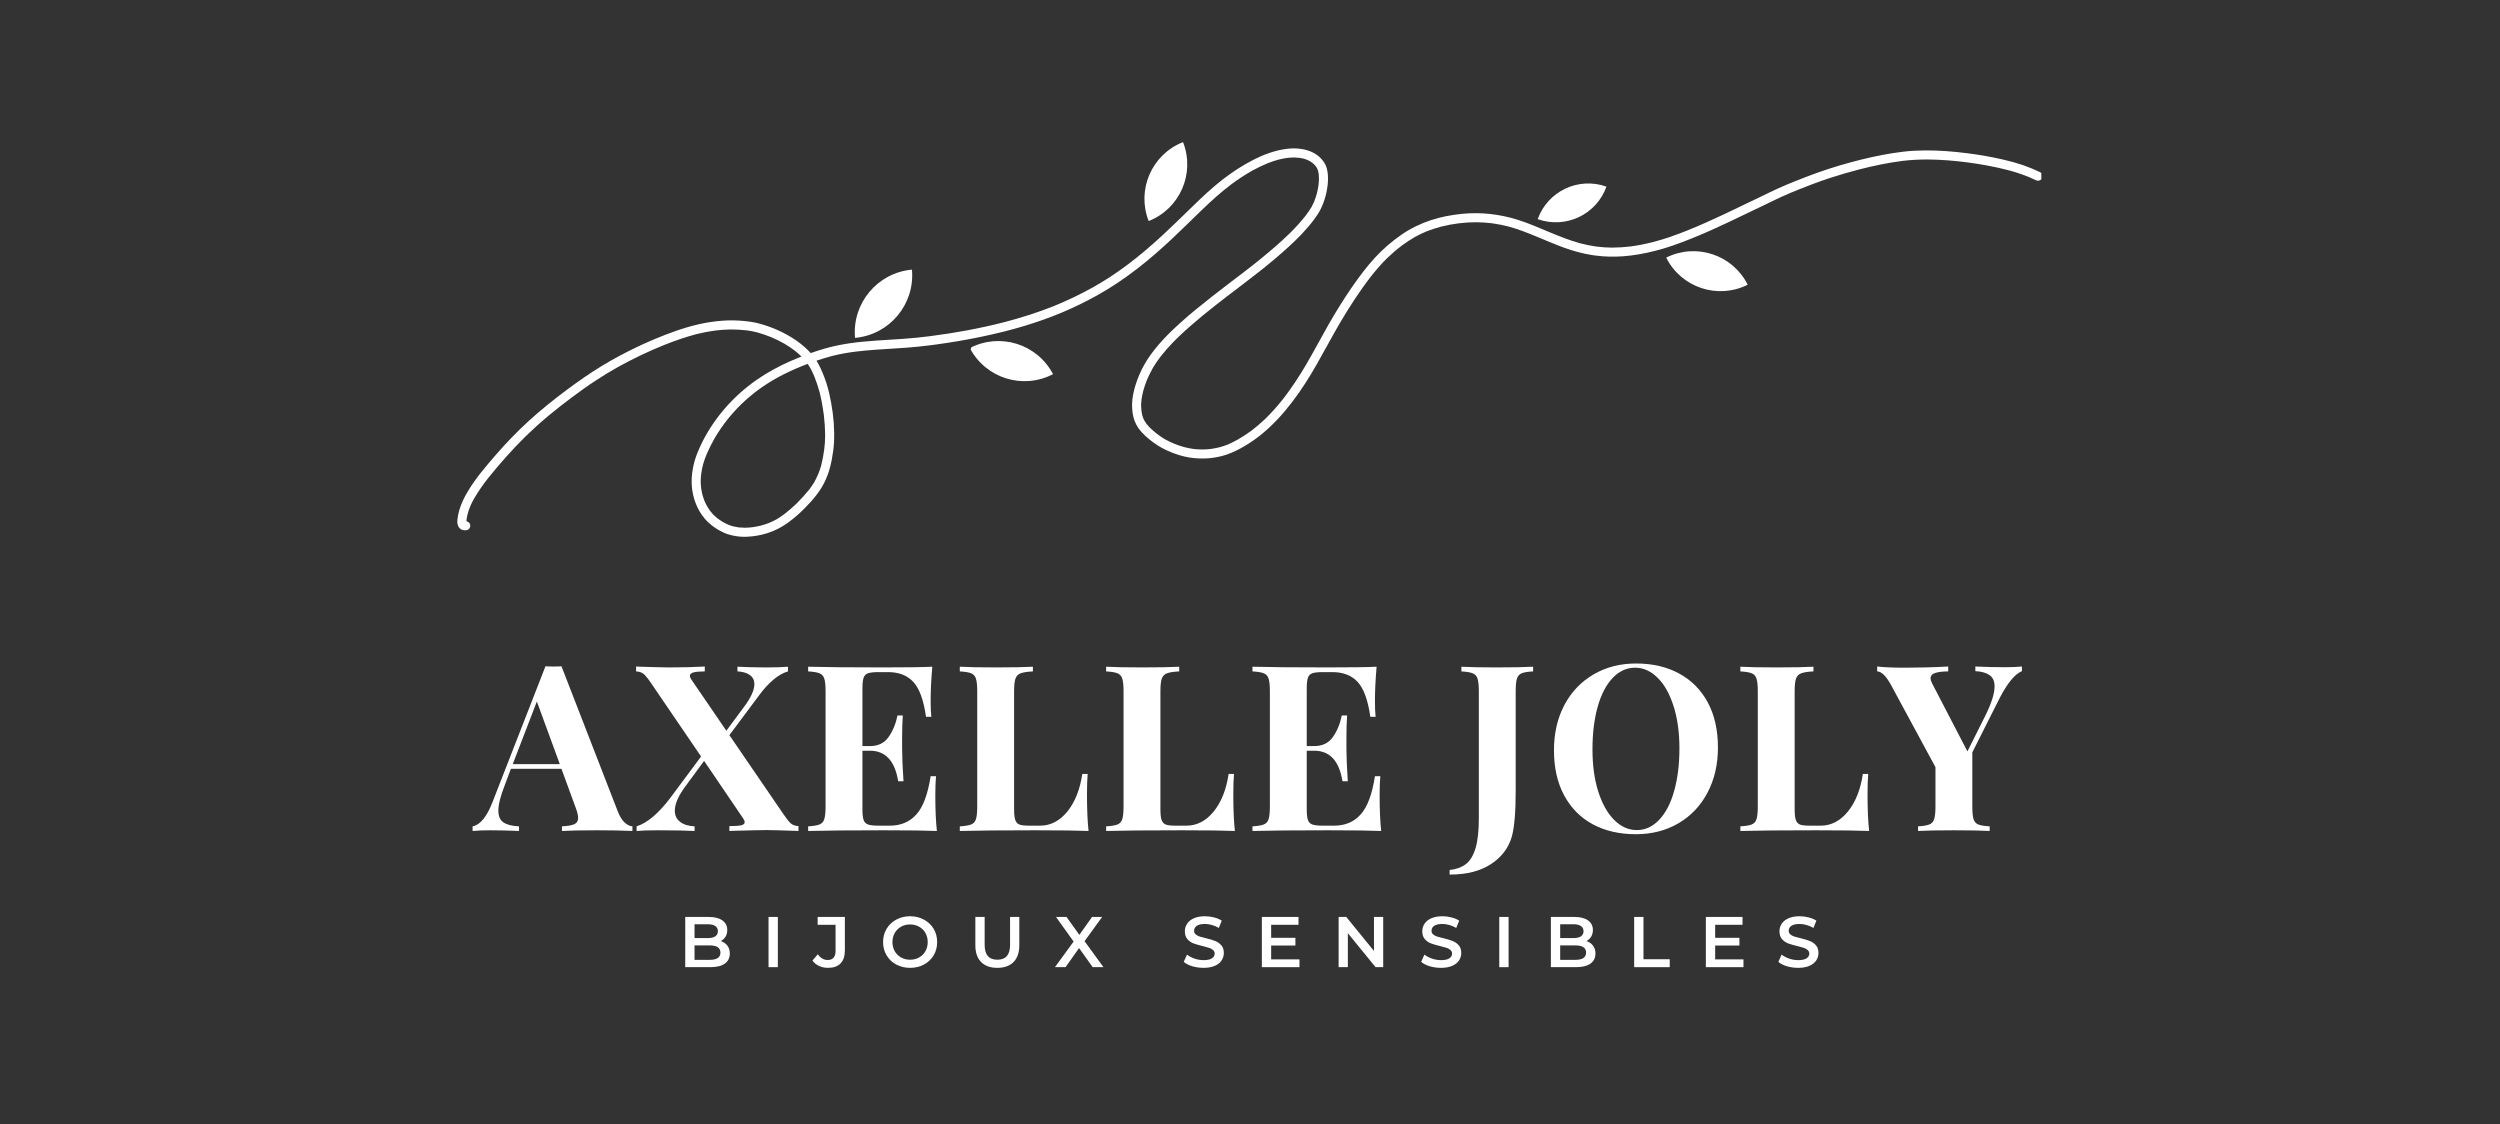 <svg version="1.0" preserveAspectRatio="xMidYMid meet" height="340" viewBox="0 0 567 255" zoomAndPan="magnify" width="756" xmlns:xlink="http://www.w3.org/1999/xlink" xmlns="http://www.w3.org/2000/svg"><rect x="0" y="0" width="567" height="255" fill="#333333" stroke="none"/><defs><g></g><clipPath id="cc1e22721b"><path clip-rule="nonzero" d="M 103.723 33.656 L 462.973 33.656 L 462.973 121.75 L 103.723 121.75 Z M 103.723 33.656"></path></clipPath><clipPath id="a952550595"><path clip-rule="nonzero" d="M 193 61 L 207 61 L 207 77 L 193 77 Z M 193 61"></path></clipPath><clipPath id="e96752f950"><path clip-rule="nonzero" d="M 202.555 57.586 L 211.195 64.793 L 198.227 80.344 L 189.586 73.137 Z M 202.555 57.586"></path></clipPath><clipPath id="7753454d7c"><path clip-rule="nonzero" d="M 202.555 57.586 L 211.195 64.793 L 198.227 80.344 L 189.586 73.137 Z M 202.555 57.586"></path></clipPath><clipPath id="0a8ee0c6b0"><path clip-rule="nonzero" d="M 219 77 L 239 77 L 239 87 L 219 87 Z M 219 77"></path></clipPath><clipPath id="dba9e9147d"><path clip-rule="nonzero" d="M 240.465 79.648 L 237.094 90.383 L 218.492 84.543 L 221.859 73.809 Z M 240.465 79.648"></path></clipPath><clipPath id="c15c49e314"><path clip-rule="nonzero" d="M 240.465 79.648 L 237.094 90.383 L 218.492 84.543 L 221.859 73.809 Z M 240.465 79.648"></path></clipPath><clipPath id="a4c25d85dd"><path clip-rule="nonzero" d="M 259 32 L 270 32 L 270 51 L 259 51 Z M 259 32"></path></clipPath><clipPath id="b0bf96fa1c"><path clip-rule="nonzero" d="M 263.367 30.078 L 272.996 34.27 L 265.215 52.148 L 255.586 47.961 Z M 263.367 30.078"></path></clipPath><clipPath id="edebb620cc"><path clip-rule="nonzero" d="M 263.367 30.078 L 272.996 34.27 L 265.215 52.148 L 255.586 47.961 Z M 263.367 30.078"></path></clipPath><clipPath id="93508de6ac"><path clip-rule="nonzero" d="M 348 41 L 365 41 L 365 51 L 348 51 Z M 348 41"></path></clipPath><clipPath id="a1708be57e"><path clip-rule="nonzero" d="M 362.309 38.02 L 366.477 46.836 L 350.879 54.207 L 346.715 45.391 Z M 362.309 38.02"></path></clipPath><clipPath id="a54f258913"><path clip-rule="nonzero" d="M 362.309 38.02 L 366.477 46.836 L 350.879 54.207 L 346.715 45.391 Z M 362.309 38.02"></path></clipPath><clipPath id="60e207e48f"><path clip-rule="nonzero" d="M 377 56 L 397 56 L 397 67 L 377 67 Z M 377 56"></path></clipPath><clipPath id="349bd66124"><path clip-rule="nonzero" d="M 398.074 59.469 L 394.762 69.434 L 376.258 63.281 L 379.57 53.316 Z M 398.074 59.469"></path></clipPath><clipPath id="0f82105c76"><path clip-rule="nonzero" d="M 398.074 59.469 L 394.762 69.434 L 376.258 63.281 L 379.57 53.316 Z M 398.074 59.469"></path></clipPath></defs><g fill-opacity="1" fill="#ffffff"><g transform="translate(107.98, 188.464)"><g><path d="M 32.141 -4.422 C 32.598 -3.266 33.125 -2.422 33.719 -1.891 C 34.312 -1.367 34.891 -1.086 35.453 -1.047 L 35.453 0 C 33.348 -0.102 30.688 -0.156 27.469 -0.156 C 23.883 -0.156 21.219 -0.102 19.469 0 L 19.469 -1.047 C 20.801 -1.117 21.742 -1.285 22.297 -1.547 C 22.859 -1.816 23.141 -2.285 23.141 -2.953 C 23.141 -3.578 22.93 -4.414 22.516 -5.469 L 19.359 -14.094 L 7.891 -14.094 L 6.531 -10.469 C 5.539 -7.945 5.047 -6 5.047 -4.625 C 5.047 -3.332 5.441 -2.43 6.234 -1.922 C 7.023 -1.41 8.191 -1.117 9.734 -1.047 L 9.734 0 C 7.348 -0.102 5.172 -0.156 3.203 -0.156 C 1.598 -0.156 0.266 -0.102 -0.797 0 L -0.797 -1.047 C 0.922 -1.367 2.43 -3.211 3.734 -6.578 L 15.734 -37.359 C 16.117 -37.316 16.734 -37.297 17.578 -37.297 C 18.41 -37.297 19.004 -37.316 19.359 -37.359 Z M 18.984 -15.156 L 13.781 -29.359 L 8.312 -15.156 Z M 18.984 -15.156"></path></g></g></g><g fill-opacity="1" fill="#ffffff"><g transform="translate(144.112, 188.464)"><g><path d="M 33.625 -3.734 C 34.32 -2.711 34.879 -2.023 35.297 -1.672 C 35.723 -1.328 36.285 -1.141 36.984 -1.109 L 36.984 0 C 33.336 -0.133 30.938 -0.203 29.781 -0.203 C 28.656 -0.203 26.195 -0.148 22.406 -0.047 C 22.125 -0.016 21.758 0 21.312 0 L 21.312 -1.109 C 22.57 -1.109 23.461 -1.164 23.984 -1.281 C 24.516 -1.406 24.781 -1.645 24.781 -2 C 24.781 -2.25 24.656 -2.547 24.406 -2.891 L 15.578 -15.891 L 11.359 -10.156 C 9.742 -7.977 8.938 -6.133 8.938 -4.625 C 8.938 -3.539 9.332 -2.691 10.125 -2.078 C 10.914 -1.461 12.016 -1.117 13.422 -1.047 L 13.422 0 C 11.422 -0.102 8.648 -0.156 5.109 -0.156 C 3.004 -0.156 1.391 -0.102 0.266 0 L 0.266 -1.047 C 2.68 -1.816 5.223 -3.957 7.891 -7.469 L 14.891 -16.891 L 3.531 -33.562 C 2.82 -34.613 2.254 -35.305 1.828 -35.641 C 1.41 -35.973 0.852 -36.156 0.156 -36.188 L 0.156 -37.297 C 0.582 -37.297 0.93 -37.281 1.203 -37.25 C 4.578 -37.145 6.738 -37.094 7.688 -37.094 C 10.738 -37.094 13.422 -37.16 15.734 -37.297 L 15.734 -36.188 C 14.535 -36.188 13.672 -36.109 13.141 -35.953 C 12.617 -35.797 12.359 -35.547 12.359 -35.203 C 12.359 -34.922 12.5 -34.586 12.781 -34.203 L 20.625 -22.734 L 24.516 -27.984 C 26.16 -30.16 26.984 -31.93 26.984 -33.297 C 26.984 -34.172 26.648 -34.852 25.984 -35.344 C 25.316 -35.844 24.367 -36.125 23.141 -36.188 L 23.141 -37.25 C 25.141 -37.145 27.352 -37.094 29.781 -37.094 C 31.883 -37.094 33.492 -37.145 34.609 -37.25 L 34.609 -36.188 C 33.492 -35.875 32.363 -35.227 31.219 -34.25 C 30.082 -33.27 29.004 -32.078 27.984 -30.672 L 21.312 -21.734 Z M 33.625 -3.734"></path></g></g></g><g fill-opacity="1" fill="#ffffff"><g transform="translate(181.506, 188.464)"><g><path d="M 30.625 -8 C 30.625 -4.77 30.742 -2.102 30.984 0 C 28.598 -0.102 24.582 -0.156 18.938 -0.156 C 11.289 -0.156 5.57 -0.102 1.781 0 L 1.781 -1.047 C 2.945 -1.117 3.801 -1.258 4.344 -1.469 C 4.883 -1.676 5.25 -2.078 5.438 -2.672 C 5.633 -3.273 5.734 -4.242 5.734 -5.578 L 5.734 -31.672 C 5.734 -33.004 5.633 -33.969 5.438 -34.562 C 5.25 -35.156 4.883 -35.555 4.344 -35.766 C 3.801 -35.984 2.945 -36.125 1.781 -36.188 L 1.781 -37.25 C 5.57 -37.145 11.289 -37.094 18.938 -37.094 C 24.094 -37.094 27.758 -37.145 29.938 -37.25 C 29.688 -34.332 29.562 -31.738 29.562 -29.469 C 29.562 -27.914 29.613 -26.723 29.719 -25.891 L 28.516 -25.891 C 27.984 -29.641 27.035 -32.266 25.672 -33.766 C 24.305 -35.273 22.379 -36.031 19.891 -36.031 L 17.734 -36.031 C 16.641 -36.031 15.848 -35.941 15.359 -35.766 C 14.867 -35.598 14.535 -35.258 14.359 -34.75 C 14.18 -34.238 14.094 -33.422 14.094 -32.297 L 14.094 -19.25 L 15.781 -19.25 C 17.645 -19.25 19.055 -19.93 20.016 -21.297 C 20.984 -22.672 21.66 -24.305 22.047 -26.203 L 23.25 -26.203 C 23.145 -24.723 23.094 -23.07 23.094 -21.25 L 23.094 -18.734 C 23.094 -16.941 23.195 -14.453 23.406 -11.266 L 22.203 -11.266 C 21.461 -15.891 19.32 -18.203 15.781 -18.203 L 14.094 -18.203 L 14.094 -4.938 C 14.094 -3.82 14.18 -3.008 14.359 -2.5 C 14.535 -1.988 14.867 -1.645 15.359 -1.469 C 15.848 -1.289 16.641 -1.203 17.734 -1.203 L 20.312 -1.203 C 22.801 -1.203 24.805 -2.051 26.328 -3.75 C 27.859 -5.457 28.938 -8.348 29.562 -12.422 L 30.781 -12.422 C 30.676 -11.266 30.625 -9.789 30.625 -8 Z M 30.625 -8"></path></g></g></g><g fill-opacity="1" fill="#ffffff"><g transform="translate(215.902, 188.464)"><g><path d="M 18.359 -36.188 C 17.098 -36.125 16.176 -35.984 15.594 -35.766 C 15.02 -35.555 14.625 -35.156 14.406 -34.562 C 14.195 -33.969 14.094 -33.004 14.094 -31.672 L 14.094 -4.938 C 14.094 -3.82 14.18 -3.008 14.359 -2.5 C 14.535 -1.988 14.844 -1.645 15.281 -1.469 C 15.719 -1.289 16.426 -1.203 17.406 -1.203 L 19.984 -1.203 C 22.367 -1.203 24.43 -2.27 26.172 -4.406 C 27.91 -6.551 29.039 -9.395 29.562 -12.938 L 30.781 -12.938 C 30.676 -11.75 30.625 -10.207 30.625 -8.312 C 30.625 -4.945 30.742 -2.176 30.984 0 C 28.598 -0.102 24.582 -0.156 18.938 -0.156 C 11.289 -0.156 5.57 -0.102 1.781 0 L 1.781 -1.047 C 2.945 -1.117 3.801 -1.258 4.344 -1.469 C 4.883 -1.676 5.25 -2.078 5.438 -2.672 C 5.633 -3.273 5.734 -4.242 5.734 -5.578 L 5.734 -31.672 C 5.734 -33.004 5.633 -33.969 5.438 -34.562 C 5.25 -35.156 4.883 -35.555 4.344 -35.766 C 3.801 -35.984 2.945 -36.125 1.781 -36.188 L 1.781 -37.25 C 3.57 -37.145 6.344 -37.094 10.094 -37.094 C 13.676 -37.094 16.43 -37.145 18.359 -37.25 Z M 18.359 -36.188"></path></g></g></g><g fill-opacity="1" fill="#ffffff"><g transform="translate(249.089, 188.464)"><g><path d="M 18.359 -36.188 C 17.098 -36.125 16.176 -35.984 15.594 -35.766 C 15.02 -35.555 14.625 -35.156 14.406 -34.562 C 14.195 -33.969 14.094 -33.004 14.094 -31.672 L 14.094 -4.938 C 14.094 -3.82 14.18 -3.008 14.359 -2.5 C 14.535 -1.988 14.844 -1.645 15.281 -1.469 C 15.719 -1.289 16.426 -1.203 17.406 -1.203 L 19.984 -1.203 C 22.367 -1.203 24.43 -2.27 26.172 -4.406 C 27.91 -6.551 29.039 -9.395 29.562 -12.938 L 30.781 -12.938 C 30.676 -11.75 30.625 -10.207 30.625 -8.312 C 30.625 -4.945 30.742 -2.176 30.984 0 C 28.598 -0.102 24.582 -0.156 18.938 -0.156 C 11.289 -0.156 5.57 -0.102 1.781 0 L 1.781 -1.047 C 2.945 -1.117 3.801 -1.258 4.344 -1.469 C 4.883 -1.676 5.25 -2.078 5.438 -2.672 C 5.633 -3.273 5.734 -4.242 5.734 -5.578 L 5.734 -31.672 C 5.734 -33.004 5.633 -33.969 5.438 -34.562 C 5.25 -35.156 4.883 -35.555 4.344 -35.766 C 3.801 -35.984 2.945 -36.125 1.781 -36.188 L 1.781 -37.25 C 3.57 -37.145 6.344 -37.094 10.094 -37.094 C 13.676 -37.094 16.43 -37.145 18.359 -37.25 Z M 18.359 -36.188"></path></g></g></g><g fill-opacity="1" fill="#ffffff"><g transform="translate(282.275, 188.464)"><g><path d="M 30.625 -8 C 30.625 -4.77 30.742 -2.102 30.984 0 C 28.598 -0.102 24.582 -0.156 18.938 -0.156 C 11.289 -0.156 5.57 -0.102 1.781 0 L 1.781 -1.047 C 2.945 -1.117 3.801 -1.258 4.344 -1.469 C 4.883 -1.676 5.25 -2.078 5.438 -2.672 C 5.633 -3.273 5.734 -4.242 5.734 -5.578 L 5.734 -31.672 C 5.734 -33.004 5.633 -33.969 5.438 -34.562 C 5.25 -35.156 4.883 -35.555 4.344 -35.766 C 3.801 -35.984 2.945 -36.125 1.781 -36.188 L 1.781 -37.25 C 5.57 -37.145 11.289 -37.094 18.938 -37.094 C 24.094 -37.094 27.758 -37.145 29.938 -37.25 C 29.688 -34.332 29.562 -31.738 29.562 -29.469 C 29.562 -27.914 29.613 -26.723 29.719 -25.891 L 28.516 -25.891 C 27.984 -29.641 27.035 -32.266 25.672 -33.766 C 24.305 -35.273 22.379 -36.031 19.891 -36.031 L 17.734 -36.031 C 16.641 -36.031 15.848 -35.941 15.359 -35.766 C 14.867 -35.598 14.535 -35.258 14.359 -34.75 C 14.18 -34.238 14.094 -33.422 14.094 -32.297 L 14.094 -19.25 L 15.781 -19.25 C 17.645 -19.25 19.055 -19.93 20.016 -21.297 C 20.984 -22.672 21.66 -24.305 22.047 -26.203 L 23.25 -26.203 C 23.145 -24.723 23.094 -23.07 23.094 -21.25 L 23.094 -18.734 C 23.094 -16.941 23.195 -14.453 23.406 -11.266 L 22.203 -11.266 C 21.461 -15.891 19.32 -18.203 15.781 -18.203 L 14.094 -18.203 L 14.094 -4.938 C 14.094 -3.82 14.18 -3.008 14.359 -2.5 C 14.535 -1.988 14.867 -1.645 15.359 -1.469 C 15.848 -1.289 16.641 -1.203 17.734 -1.203 L 20.312 -1.203 C 22.801 -1.203 24.805 -2.051 26.328 -3.75 C 27.859 -5.457 28.938 -8.348 29.562 -12.422 L 30.781 -12.422 C 30.676 -11.266 30.625 -9.789 30.625 -8 Z M 30.625 -8"></path></g></g></g><g fill-opacity="1" fill="#ffffff"><g transform="translate(316.672, 188.464)"><g></g></g></g><g fill-opacity="1" fill="#ffffff"><g transform="translate(329.978, 188.464)"><g><path d="M -1.203 8.844 C 0.266 8.695 1.477 8.266 2.438 7.547 C 3.406 6.828 4.145 5.633 4.656 3.969 C 5.164 2.301 5.422 0.031 5.422 -2.844 L 5.422 -31.672 C 5.422 -33.004 5.32 -33.969 5.125 -34.562 C 4.938 -35.156 4.566 -35.555 4.016 -35.766 C 3.473 -35.984 2.625 -36.125 1.469 -36.188 L 1.469 -37.25 C 3.227 -37.145 5.879 -37.094 9.422 -37.094 C 13.023 -37.094 15.797 -37.145 17.734 -37.25 L 17.734 -36.188 C 16.535 -36.125 15.672 -35.984 15.141 -35.766 C 14.617 -35.555 14.258 -35.156 14.062 -34.562 C 13.875 -33.969 13.781 -33.004 13.781 -31.672 L 13.781 -9.203 C 13.781 -4.254 13.484 -0.75 12.891 1.312 C 12.148 3.875 10.578 5.941 8.172 7.516 C 5.773 9.098 2.648 9.891 -1.203 9.891 Z M -1.203 8.844"></path></g></g></g><g fill-opacity="1" fill="#ffffff"><g transform="translate(350.174, 188.464)"><g><path d="M 20.891 -37.984 C 24.609 -37.984 27.859 -37.227 30.641 -35.719 C 33.43 -34.207 35.598 -32.023 37.141 -29.172 C 38.68 -26.316 39.453 -22.906 39.453 -18.938 C 39.453 -15.082 38.66 -11.66 37.078 -8.672 C 35.504 -5.691 33.305 -3.379 30.484 -1.734 C 27.66 -0.086 24.441 0.734 20.828 0.734 C 17.109 0.734 13.852 -0.016 11.062 -1.516 C 8.281 -3.023 6.117 -5.207 4.578 -8.062 C 3.035 -10.926 2.266 -14.344 2.266 -18.312 C 2.266 -22.164 3.051 -25.582 4.625 -28.562 C 6.207 -31.539 8.41 -33.852 11.234 -35.5 C 14.055 -37.156 17.273 -37.984 20.891 -37.984 Z M 20.672 -37.031 C 18.742 -37.031 17.039 -36.25 15.562 -34.688 C 14.094 -33.133 12.961 -30.953 12.172 -28.141 C 11.391 -25.336 11 -22.129 11 -18.516 C 11 -14.867 11.441 -11.66 12.328 -8.891 C 13.223 -6.117 14.43 -3.977 15.953 -2.469 C 17.484 -0.957 19.18 -0.203 21.047 -0.203 C 22.973 -0.203 24.672 -0.984 26.141 -2.547 C 27.617 -4.109 28.75 -6.289 29.531 -9.094 C 30.32 -11.906 30.719 -15.117 30.719 -18.734 C 30.719 -22.379 30.27 -25.586 29.375 -28.359 C 28.488 -31.129 27.281 -33.266 25.75 -34.766 C 24.227 -36.273 22.535 -37.031 20.672 -37.031 Z M 20.672 -37.031"></path></g></g></g><g fill-opacity="1" fill="#ffffff"><g transform="translate(392.933, 188.464)"><g><path d="M 18.359 -36.188 C 17.098 -36.125 16.176 -35.984 15.594 -35.766 C 15.02 -35.555 14.625 -35.156 14.406 -34.562 C 14.195 -33.969 14.094 -33.004 14.094 -31.672 L 14.094 -4.938 C 14.094 -3.82 14.18 -3.008 14.359 -2.5 C 14.535 -1.988 14.844 -1.645 15.281 -1.469 C 15.719 -1.289 16.426 -1.203 17.406 -1.203 L 19.984 -1.203 C 22.367 -1.203 24.43 -2.27 26.172 -4.406 C 27.91 -6.551 29.039 -9.395 29.562 -12.938 L 30.781 -12.938 C 30.676 -11.75 30.625 -10.207 30.625 -8.312 C 30.625 -4.945 30.742 -2.176 30.984 0 C 28.598 -0.102 24.582 -0.156 18.938 -0.156 C 11.289 -0.156 5.57 -0.102 1.781 0 L 1.781 -1.047 C 2.945 -1.117 3.801 -1.258 4.344 -1.469 C 4.883 -1.676 5.25 -2.078 5.438 -2.672 C 5.633 -3.273 5.734 -4.242 5.734 -5.578 L 5.734 -31.672 C 5.734 -33.004 5.633 -33.969 5.438 -34.562 C 5.25 -35.156 4.883 -35.555 4.344 -35.766 C 3.801 -35.984 2.945 -36.125 1.781 -36.188 L 1.781 -37.25 C 3.57 -37.145 6.344 -37.094 10.094 -37.094 C 13.676 -37.094 16.43 -37.145 18.359 -37.25 Z M 18.359 -36.188"></path></g></g></g><g fill-opacity="1" fill="#ffffff"><g transform="translate(426.119, 188.464)"><g><path d="M 28.469 -37.141 C 30.07 -37.141 31.398 -37.191 32.453 -37.297 L 32.453 -36.25 C 30.848 -35.582 29.164 -33.547 27.406 -30.141 L 21.203 -17.828 L 21.203 -5.578 C 21.203 -4.242 21.297 -3.273 21.484 -2.672 C 21.68 -2.078 22.039 -1.676 22.562 -1.469 C 23.094 -1.258 23.953 -1.117 25.141 -1.047 L 25.141 0 C 23.254 -0.102 20.555 -0.156 17.047 -0.156 C 13.297 -0.156 10.578 -0.102 8.891 0 L 8.891 -1.047 C 10.047 -1.117 10.895 -1.258 11.438 -1.469 C 11.988 -1.676 12.359 -2.078 12.547 -2.672 C 12.742 -3.273 12.844 -4.242 12.844 -5.578 L 12.844 -14.469 L 2.688 -33.25 C 1.594 -35.207 0.57 -36.188 -0.375 -36.188 L -0.375 -37.297 C 1.176 -37.117 3.25 -37.031 5.844 -37.031 C 9.102 -37.031 12.398 -37.117 15.734 -37.297 L 15.734 -36.188 C 14.504 -36.188 13.531 -36.07 12.812 -35.844 C 12.094 -35.625 11.734 -35.211 11.734 -34.609 C 11.734 -34.297 11.852 -33.91 12.094 -33.453 L 20.094 -18.047 L 24.203 -26.25 C 25.566 -29.02 26.25 -31.195 26.25 -32.781 C 26.25 -33.969 25.867 -34.82 25.109 -35.344 C 24.359 -35.875 23.285 -36.176 21.891 -36.25 L 21.891 -37.297 C 24.273 -37.191 26.469 -37.141 28.469 -37.141 Z M 28.469 -37.141"></path></g></g></g><g fill-opacity="1" fill="#ffffff"><g transform="translate(153.88, 219.352)"><g><path d="M 9.594 -5.922 C 10.227 -5.711 10.727 -5.363 11.094 -4.875 C 11.457 -4.395 11.641 -3.801 11.641 -3.094 C 11.641 -2.102 11.258 -1.336 10.5 -0.797 C 9.75 -0.266 8.645 0 7.188 0 L 1.531 0 L 1.531 -11.391 L 6.859 -11.391 C 8.203 -11.391 9.238 -11.125 9.969 -10.594 C 10.695 -10.07 11.062 -9.348 11.062 -8.422 C 11.062 -7.859 10.93 -7.359 10.672 -6.922 C 10.41 -6.492 10.051 -6.16 9.594 -5.922 Z M 3.641 -9.734 L 3.641 -6.594 L 6.641 -6.594 C 7.379 -6.594 7.945 -6.723 8.344 -6.984 C 8.738 -7.254 8.938 -7.645 8.938 -8.156 C 8.938 -8.676 8.738 -9.066 8.344 -9.328 C 7.945 -9.598 7.379 -9.734 6.641 -9.734 Z M 7.062 -1.656 C 8.695 -1.656 9.516 -2.203 9.516 -3.297 C 9.516 -4.391 8.695 -4.938 7.062 -4.938 L 3.641 -4.938 L 3.641 -1.656 Z M 7.062 -1.656"></path></g></g></g><g fill-opacity="1" fill="#ffffff"><g transform="translate(172.772, 219.352)"><g><path d="M 1.531 -11.391 L 3.641 -11.391 L 3.641 0 L 1.531 0 Z M 1.531 -11.391"></path></g></g></g><g fill-opacity="1" fill="#ffffff"><g transform="translate(184.476, 219.352)"><g><path d="M 3.297 0.156 C 2.578 0.156 1.91 0.016 1.297 -0.266 C 0.68 -0.555 0.176 -0.961 -0.219 -1.484 L 1 -2.922 C 1.625 -2.055 2.375 -1.625 3.25 -1.625 C 4.438 -1.625 5.031 -2.32 5.031 -3.719 L 5.031 -9.609 L 0.969 -9.609 L 0.969 -11.391 L 7.141 -11.391 L 7.141 -3.844 C 7.141 -2.508 6.812 -1.508 6.156 -0.844 C 5.508 -0.176 4.555 0.156 3.297 0.156 Z M 3.297 0.156"></path></g></g></g><g fill-opacity="1" fill="#ffffff"><g transform="translate(199.562, 219.352)"><g><path d="M 6.844 0.156 C 5.688 0.156 4.641 -0.094 3.703 -0.594 C 2.773 -1.094 2.047 -1.789 1.516 -2.688 C 0.984 -3.582 0.719 -4.582 0.719 -5.688 C 0.719 -6.801 0.984 -7.801 1.516 -8.688 C 2.047 -9.582 2.773 -10.281 3.703 -10.781 C 4.641 -11.289 5.688 -11.547 6.844 -11.547 C 8.008 -11.547 9.055 -11.289 9.984 -10.781 C 10.922 -10.281 11.656 -9.586 12.188 -8.703 C 12.719 -7.816 12.984 -6.812 12.984 -5.688 C 12.984 -4.57 12.719 -3.566 12.188 -2.672 C 11.656 -1.785 10.922 -1.094 9.984 -0.594 C 9.055 -0.094 8.008 0.156 6.844 0.156 Z M 6.844 -1.688 C 7.602 -1.688 8.285 -1.859 8.891 -2.203 C 9.504 -2.547 9.984 -3.02 10.328 -3.625 C 10.672 -4.238 10.844 -4.926 10.844 -5.688 C 10.844 -6.445 10.672 -7.133 10.328 -7.75 C 9.984 -8.363 9.504 -8.836 8.891 -9.172 C 8.285 -9.516 7.602 -9.688 6.844 -9.688 C 6.082 -9.688 5.398 -9.516 4.797 -9.172 C 4.191 -8.836 3.711 -8.363 3.359 -7.75 C 3.016 -7.133 2.844 -6.445 2.844 -5.688 C 2.844 -4.926 3.016 -4.238 3.359 -3.625 C 3.711 -3.02 4.191 -2.547 4.797 -2.203 C 5.398 -1.859 6.082 -1.688 6.844 -1.688 Z M 6.844 -1.688"></path></g></g></g><g fill-opacity="1" fill="#ffffff"><g transform="translate(219.772, 219.352)"><g><path d="M 6.422 0.156 C 4.848 0.156 3.625 -0.281 2.75 -1.156 C 1.875 -2.039 1.438 -3.312 1.438 -4.969 L 1.438 -11.391 L 3.547 -11.391 L 3.547 -5.047 C 3.547 -2.805 4.508 -1.688 6.438 -1.688 C 8.352 -1.688 9.312 -2.805 9.312 -5.047 L 9.312 -11.391 L 11.406 -11.391 L 11.406 -4.969 C 11.406 -3.312 10.969 -2.039 10.094 -1.156 C 9.219 -0.281 7.992 0.156 6.422 0.156 Z M 6.422 0.156"></path></g></g></g><g fill-opacity="1" fill="#ffffff"><g transform="translate(239.121, 219.352)"><g><path d="M 8.703 0 L 5.609 -4.328 L 2.547 0 L 0.141 0 L 4.375 -5.812 L 0.375 -11.391 L 2.766 -11.391 L 5.672 -7.328 L 8.562 -11.391 L 10.844 -11.391 L 6.859 -5.891 L 11.141 0 Z M 8.703 0"></path></g></g></g><g fill-opacity="1" fill="#ffffff"><g transform="translate(256.907, 219.352)"><g></g></g></g><g fill-opacity="1" fill="#ffffff"><g transform="translate(267.911, 219.352)"><g><path d="M 5.062 0.156 C 4.176 0.156 3.32 0.035 2.5 -0.203 C 1.688 -0.453 1.039 -0.785 0.562 -1.203 L 1.297 -2.844 C 1.766 -2.477 2.336 -2.176 3.016 -1.938 C 3.691 -1.707 4.375 -1.594 5.062 -1.594 C 5.906 -1.594 6.535 -1.727 6.953 -2 C 7.367 -2.27 7.578 -2.629 7.578 -3.078 C 7.578 -3.398 7.457 -3.664 7.219 -3.875 C 6.988 -4.094 6.695 -4.258 6.344 -4.375 C 5.988 -4.488 5.5 -4.625 4.875 -4.781 C 4.008 -4.988 3.305 -5.191 2.766 -5.391 C 2.234 -5.598 1.773 -5.922 1.391 -6.359 C 1.004 -6.805 0.812 -7.406 0.812 -8.156 C 0.812 -8.781 0.984 -9.348 1.328 -9.859 C 1.672 -10.379 2.188 -10.789 2.875 -11.094 C 3.562 -11.395 4.406 -11.547 5.406 -11.547 C 6.094 -11.547 6.77 -11.457 7.438 -11.281 C 8.113 -11.113 8.695 -10.867 9.188 -10.547 L 8.516 -8.891 C 8.023 -9.191 7.504 -9.414 6.953 -9.562 C 6.41 -9.719 5.891 -9.797 5.391 -9.797 C 4.547 -9.797 3.922 -9.656 3.516 -9.375 C 3.109 -9.094 2.906 -8.719 2.906 -8.25 C 2.906 -7.926 3.02 -7.66 3.25 -7.453 C 3.488 -7.242 3.785 -7.078 4.141 -6.953 C 4.504 -6.836 4.992 -6.707 5.609 -6.562 C 6.453 -6.363 7.145 -6.156 7.688 -5.938 C 8.227 -5.727 8.691 -5.406 9.078 -4.969 C 9.461 -4.539 9.656 -3.957 9.656 -3.219 C 9.656 -2.594 9.484 -2.023 9.141 -1.516 C 8.805 -1.004 8.289 -0.598 7.594 -0.297 C 6.906 0.004 6.062 0.156 5.062 0.156 Z M 5.062 0.156"></path></g></g></g><g fill-opacity="1" fill="#ffffff"><g transform="translate(284.657, 219.352)"><g><path d="M 10.062 -1.766 L 10.062 0 L 1.531 0 L 1.531 -11.391 L 9.844 -11.391 L 9.844 -9.609 L 3.641 -9.609 L 3.641 -6.656 L 9.141 -6.656 L 9.141 -4.906 L 3.641 -4.906 L 3.641 -1.766 Z M 10.062 -1.766"></path></g></g></g><g fill-opacity="1" fill="#ffffff"><g transform="translate(302.069, 219.352)"><g><path d="M 11.641 -11.391 L 11.641 0 L 9.906 0 L 3.625 -7.703 L 3.625 0 L 1.531 0 L 1.531 -11.391 L 3.266 -11.391 L 9.547 -3.672 L 9.547 -11.391 Z M 11.641 -11.391"></path></g></g></g><g fill-opacity="1" fill="#ffffff"><g transform="translate(321.759, 219.352)"><g><path d="M 5.062 0.156 C 4.176 0.156 3.32 0.035 2.5 -0.203 C 1.688 -0.453 1.039 -0.785 0.562 -1.203 L 1.297 -2.844 C 1.766 -2.477 2.336 -2.176 3.016 -1.938 C 3.691 -1.707 4.375 -1.594 5.062 -1.594 C 5.906 -1.594 6.535 -1.727 6.953 -2 C 7.367 -2.27 7.578 -2.629 7.578 -3.078 C 7.578 -3.398 7.457 -3.664 7.219 -3.875 C 6.988 -4.094 6.695 -4.258 6.344 -4.375 C 5.988 -4.488 5.5 -4.625 4.875 -4.781 C 4.008 -4.988 3.305 -5.191 2.766 -5.391 C 2.234 -5.598 1.773 -5.922 1.391 -6.359 C 1.004 -6.805 0.812 -7.406 0.812 -8.156 C 0.812 -8.781 0.984 -9.348 1.328 -9.859 C 1.672 -10.379 2.188 -10.789 2.875 -11.094 C 3.562 -11.395 4.406 -11.547 5.406 -11.547 C 6.094 -11.547 6.77 -11.457 7.438 -11.281 C 8.113 -11.113 8.695 -10.867 9.188 -10.547 L 8.516 -8.891 C 8.023 -9.191 7.504 -9.414 6.953 -9.562 C 6.41 -9.719 5.891 -9.797 5.391 -9.797 C 4.547 -9.797 3.922 -9.656 3.516 -9.375 C 3.109 -9.094 2.906 -8.719 2.906 -8.25 C 2.906 -7.926 3.02 -7.66 3.25 -7.453 C 3.488 -7.242 3.785 -7.078 4.141 -6.953 C 4.504 -6.836 4.992 -6.707 5.609 -6.562 C 6.453 -6.363 7.145 -6.156 7.688 -5.938 C 8.227 -5.727 8.691 -5.406 9.078 -4.969 C 9.461 -4.539 9.656 -3.957 9.656 -3.219 C 9.656 -2.594 9.484 -2.023 9.141 -1.516 C 8.805 -1.004 8.289 -0.598 7.594 -0.297 C 6.906 0.004 6.062 0.156 5.062 0.156 Z M 5.062 0.156"></path></g></g></g><g fill-opacity="1" fill="#ffffff"><g transform="translate(338.504, 219.352)"><g><path d="M 1.531 -11.391 L 3.641 -11.391 L 3.641 0 L 1.531 0 Z M 1.531 -11.391"></path></g></g></g><g fill-opacity="1" fill="#ffffff"><g transform="translate(350.208, 219.352)"><g><path d="M 9.594 -5.922 C 10.227 -5.711 10.727 -5.363 11.094 -4.875 C 11.457 -4.395 11.641 -3.801 11.641 -3.094 C 11.641 -2.102 11.258 -1.336 10.5 -0.797 C 9.75 -0.266 8.645 0 7.188 0 L 1.531 0 L 1.531 -11.391 L 6.859 -11.391 C 8.203 -11.391 9.238 -11.125 9.969 -10.594 C 10.695 -10.07 11.062 -9.348 11.062 -8.422 C 11.062 -7.859 10.93 -7.359 10.672 -6.922 C 10.41 -6.492 10.051 -6.16 9.594 -5.922 Z M 3.641 -9.734 L 3.641 -6.594 L 6.641 -6.594 C 7.379 -6.594 7.945 -6.723 8.344 -6.984 C 8.738 -7.254 8.938 -7.645 8.938 -8.156 C 8.938 -8.676 8.738 -9.066 8.344 -9.328 C 7.945 -9.598 7.379 -9.734 6.641 -9.734 Z M 7.062 -1.656 C 8.695 -1.656 9.516 -2.203 9.516 -3.297 C 9.516 -4.391 8.695 -4.938 7.062 -4.938 L 3.641 -4.938 L 3.641 -1.656 Z M 7.062 -1.656"></path></g></g></g><g fill-opacity="1" fill="#ffffff"><g transform="translate(369.1, 219.352)"><g><path d="M 1.531 -11.391 L 3.641 -11.391 L 3.641 -1.797 L 9.594 -1.797 L 9.594 0 L 1.531 0 Z M 1.531 -11.391"></path></g></g></g><g fill-opacity="1" fill="#ffffff"><g transform="translate(385.358, 219.352)"><g><path d="M 10.062 -1.766 L 10.062 0 L 1.531 0 L 1.531 -11.391 L 9.844 -11.391 L 9.844 -9.609 L 3.641 -9.609 L 3.641 -6.656 L 9.141 -6.656 L 9.141 -4.906 L 3.641 -4.906 L 3.641 -1.766 Z M 10.062 -1.766"></path></g></g></g><g fill-opacity="1" fill="#ffffff"><g transform="translate(402.771, 219.352)"><g><path d="M 5.062 0.156 C 4.176 0.156 3.32 0.035 2.5 -0.203 C 1.688 -0.453 1.039 -0.785 0.562 -1.203 L 1.297 -2.844 C 1.766 -2.477 2.336 -2.176 3.016 -1.938 C 3.691 -1.707 4.375 -1.594 5.062 -1.594 C 5.906 -1.594 6.535 -1.727 6.953 -2 C 7.367 -2.27 7.578 -2.629 7.578 -3.078 C 7.578 -3.398 7.457 -3.664 7.219 -3.875 C 6.988 -4.094 6.695 -4.258 6.344 -4.375 C 5.988 -4.488 5.5 -4.625 4.875 -4.781 C 4.008 -4.988 3.305 -5.191 2.766 -5.391 C 2.234 -5.598 1.773 -5.922 1.391 -6.359 C 1.004 -6.805 0.812 -7.406 0.812 -8.156 C 0.812 -8.781 0.984 -9.348 1.328 -9.859 C 1.672 -10.379 2.188 -10.789 2.875 -11.094 C 3.562 -11.395 4.406 -11.547 5.406 -11.547 C 6.094 -11.547 6.77 -11.457 7.438 -11.281 C 8.113 -11.113 8.695 -10.867 9.188 -10.547 L 8.516 -8.891 C 8.023 -9.191 7.504 -9.414 6.953 -9.562 C 6.41 -9.719 5.891 -9.797 5.391 -9.797 C 4.547 -9.797 3.922 -9.656 3.516 -9.375 C 3.109 -9.094 2.906 -8.719 2.906 -8.25 C 2.906 -7.926 3.02 -7.66 3.25 -7.453 C 3.488 -7.242 3.785 -7.078 4.141 -6.953 C 4.504 -6.836 4.992 -6.707 5.609 -6.562 C 6.453 -6.363 7.145 -6.156 7.688 -5.938 C 8.227 -5.727 8.691 -5.406 9.078 -4.969 C 9.461 -4.539 9.656 -3.957 9.656 -3.219 C 9.656 -2.594 9.484 -2.023 9.141 -1.516 C 8.805 -1.004 8.289 -0.598 7.594 -0.297 C 6.906 0.004 6.062 0.156 5.062 0.156 Z M 5.062 0.156"></path></g></g></g><g clip-path="url(#cc1e22721b)"><path fill-rule="nonzero" fill-opacity="1" d="M 168.887 119.691 C 169.469 119.684 170.043 119.645 170.617 119.578 C 171.266 119.484 171.902 119.367 172.539 119.215 C 173.152 119.047 173.746 118.855 174.344 118.633 C 174.953 118.379 175.543 118.098 176.121 117.785 C 176.719 117.422 177.297 117.035 177.855 116.625 C 178.816 115.891 179.723 115.105 180.594 114.273 C 181.645 113.234 182.637 112.145 183.559 110.996 C 183.949 110.477 184.316 109.949 184.656 109.398 C 185.016 108.75 185.332 108.086 185.625 107.402 C 185.621 107.406 185.617 107.418 185.613 107.422 C 185.848 106.832 186.047 106.242 186.23 105.637 C 186.539 104.453 186.75 103.258 186.918 102.047 C 186.984 101.52 187.043 100.992 187.082 100.461 C 187.125 99.859 187.141 99.258 187.145 98.652 C 187.129 97.09 187.02 95.535 186.832 93.984 C 186.609 92.312 186.309 90.652 185.906 89.012 C 185.559 87.742 185.141 86.508 184.656 85.285 C 184.672 85.324 184.688 85.367 184.703 85.406 C 184.434 84.773 184.145 84.152 183.82 83.543 C 183.621 83.195 183.41 82.855 183.184 82.523 C 182.754 82.684 182.332 82.848 181.91 83.016 C 179.945 83.816 178.023 84.707 176.164 85.73 C 176.168 85.727 176.172 85.723 176.172 85.723 C 174.684 86.562 173.246 87.48 171.867 88.496 C 170.523 89.504 169.25 90.594 168.039 91.758 C 166.906 92.875 165.852 94.051 164.859 95.297 C 163.844 96.605 162.914 97.969 162.074 99.395 C 161.402 100.574 160.801 101.777 160.27 103.02 C 160.27 103.016 160.27 103.012 160.273 103.004 C 160.27 103.012 160.27 103.016 160.27 103.02 C 160.254 103.059 160.238 103.094 160.223 103.129 C 160.234 103.098 160.25 103.07 160.262 103.039 C 159.949 103.797 159.668 104.559 159.449 105.344 C 159.266 106.062 159.129 106.789 159.027 107.52 C 158.969 108.035 158.93 108.547 158.918 109.062 C 158.922 109.574 158.949 110.082 159.004 110.59 C 159.086 111.199 159.203 111.797 159.352 112.395 C 159.344 112.352 159.328 112.309 159.32 112.266 C 159.438 112.664 159.566 113.059 159.711 113.449 C 159.898 113.902 160.102 114.34 160.336 114.77 C 160.535 115.121 160.754 115.453 160.984 115.781 C 161.234 116.102 161.492 116.418 161.77 116.719 C 162.047 116.988 162.34 117.246 162.637 117.496 C 163.047 117.812 163.473 118.102 163.914 118.371 C 164.379 118.633 164.848 118.867 165.336 119.074 C 165.629 119.188 165.922 119.281 166.223 119.363 C 166.656 119.465 167.086 119.551 167.523 119.617 C 167.98 119.664 168.43 119.684 168.887 119.691 Z M 164.988 121.137 C 164.66 121.035 164.344 120.891 164.031 120.746 C 163.711 120.598 163.395 120.438 163.09 120.266 C 162.469 119.902 161.859 119.516 161.305 119.059 C 160.801 118.641 160.32 118.207 159.895 117.707 C 159.441 117.172 159.02 116.602 158.668 115.988 C 158 114.84 157.52 113.605 157.219 112.309 C 156.914 111.016 156.824 109.68 156.887 108.355 C 156.914 107.703 157.012 107.051 157.117 106.41 C 157.238 105.688 157.406 104.98 157.617 104.281 C 157.828 103.578 158.094 102.895 158.379 102.219 C 158.707 101.449 159.051 100.691 159.434 99.949 C 162.289 94.402 166.586 89.633 171.703 86.086 C 174.078 84.438 176.633 83.074 179.27 81.902 C 180.094 81.535 180.93 81.188 181.77 80.855 C 181.277 80.379 180.762 79.93 180.227 79.508 C 179.512 78.965 178.77 78.469 177.996 78.004 C 176.992 77.426 175.957 76.914 174.887 76.465 C 173.855 76.047 172.805 75.684 171.727 75.383 C 170.98 75.191 170.23 75.047 169.465 74.938 C 168.234 74.797 167.004 74.727 165.77 74.719 C 164.504 74.73 163.246 74.836 161.988 74.992 C 162.031 74.988 162.074 74.98 162.121 74.977 C 160.73 75.168 159.371 75.43 158.008 75.766 C 155.52 76.422 153.09 77.27 150.699 78.215 C 147.078 79.676 143.551 81.355 140.137 83.25 C 138.426 84.215 136.75 85.23 135.109 86.309 C 133.258 87.516 131.461 88.816 129.688 90.133 C 129.719 90.105 129.758 90.082 129.793 90.055 C 127.957 91.43 126.141 92.836 124.375 94.305 C 122.566 95.812 120.828 97.395 119.137 99.035 C 119.141 99.031 119.141 99.031 119.141 99.031 C 117.629 100.52 116.176 102.062 114.766 103.645 C 113.363 105.219 111.996 106.824 110.68 108.473 C 110.117 109.195 109.562 109.93 109.043 110.688 C 108.527 111.438 108.039 112.211 107.57 112.992 C 107.406 113.281 107.25 113.574 107.094 113.871 C 106.902 114.242 106.742 114.629 106.578 115.016 C 106.402 115.461 106.246 115.91 106.113 116.375 C 105.996 116.824 105.898 117.281 105.824 117.742 C 105.805 117.902 105.789 118.062 105.785 118.223 C 106.254 118.301 106.633 118.672 106.66 119.172 C 106.695 119.719 106.258 120.242 105.699 120.258 C 105.43 120.266 105.168 120.277 104.906 120.195 C 104.441 120.062 104.086 119.715 103.898 119.273 C 103.672 118.77 103.703 118.18 103.77 117.645 C 103.848 117.004 103.977 116.367 104.152 115.75 C 104.371 115.004 104.652 114.285 104.965 113.578 C 105.301 112.828 105.699 112.125 106.117 111.426 C 107.023 109.918 108.047 108.477 109.141 107.109 C 110.184 105.805 111.262 104.539 112.355 103.281 C 113.535 101.914 114.75 100.578 116.004 99.281 C 118.547 96.645 121.262 94.176 124.109 91.867 C 126.84 89.656 129.66 87.547 132.551 85.551 C 135.035 83.836 137.617 82.266 140.27 80.832 C 142.891 79.418 145.582 78.129 148.328 76.969 C 151.645 75.574 155.055 74.316 158.574 73.52 C 160.281 73.137 162.02 72.871 163.766 72.742 C 165.508 72.605 167.27 72.648 169.008 72.824 C 169.82 72.902 170.617 73.023 171.41 73.188 C 172.301 73.375 173.172 73.656 174.027 73.941 C 175.633 74.484 177.18 75.191 178.656 76.016 C 180.059 76.797 181.387 77.727 182.578 78.793 C 183.031 79.199 183.461 79.625 183.863 80.078 C 184.953 79.695 186.047 79.348 187.156 79.031 C 188.953 78.52 190.781 78.141 192.629 77.867 C 194.648 77.57 196.684 77.395 198.719 77.246 C 200.742 77.094 202.77 76.988 204.793 76.855 C 206.875 76.715 208.953 76.492 211.023 76.234 C 210.98 76.238 210.934 76.246 210.891 76.25 C 216.551 75.523 222.18 74.5 227.707 73.082 C 227.68 73.09 227.656 73.098 227.629 73.105 C 229.586 72.59 231.539 72.039 233.465 71.414 C 235.332 70.812 237.176 70.145 239 69.422 C 242.039 68.184 244.996 66.77 247.867 65.176 C 247.828 65.199 247.789 65.219 247.75 65.242 C 249.145 64.457 250.52 63.629 251.859 62.75 C 253.121 61.922 254.355 61.051 255.57 60.152 C 258.352 58.07 260.988 55.816 263.543 53.461 C 265.883 51.301 268.156 49.07 270.438 46.852 C 272.613 44.734 274.816 42.652 277.211 40.781 C 279.48 39.012 281.906 37.434 284.477 36.137 C 286.652 35.039 288.98 34.188 291.398 33.82 C 293.273 33.531 295.25 33.598 297.039 34.27 C 298.52 34.82 299.812 35.867 300.562 37.266 C 300.754 37.617 300.875 38.02 300.969 38.406 C 301.086 38.867 301.141 39.336 301.172 39.805 C 301.238 40.805 301.152 41.816 300.992 42.797 C 300.82 43.871 300.539 44.934 300.164 45.957 C 299.953 46.52 299.715 47.062 299.445 47.59 C 299.059 48.344 298.566 49.043 298.07 49.727 C 297.215 50.895 296.25 51.992 295.258 53.055 C 294.289 54.09 293.25 55.07 292.203 56.027 C 290.137 57.918 287.988 59.715 285.797 61.449 C 283.34 63.395 280.824 65.266 278.336 67.176 C 274.5 70.125 270.695 73.137 267.199 76.488 C 267.094 76.594 266.992 76.707 266.879 76.801 C 266.852 76.828 266.828 76.852 266.805 76.875 C 266.551 77.125 266.301 77.375 266.055 77.629 C 265.055 78.656 264.113 79.738 263.227 80.863 C 262.609 81.672 262.031 82.5 261.508 83.375 C 260.988 84.289 260.527 85.23 260.117 86.203 C 259.797 87.008 259.52 87.816 259.289 88.648 C 259.125 89.297 258.992 89.957 258.891 90.617 C 258.844 91.008 258.816 91.395 258.801 91.785 C 258.809 92.281 258.84 92.77 258.895 93.262 C 258.934 93.543 258.984 93.816 259.039 94.094 C 259.109 94.348 259.188 94.594 259.277 94.836 C 259.359 95.02 259.445 95.195 259.535 95.375 C 259.688 95.633 259.852 95.883 260.023 96.129 C 260.238 96.395 260.457 96.648 260.691 96.898 C 261.223 97.422 261.789 97.91 262.379 98.375 C 262.93 98.797 263.488 99.191 264.082 99.551 C 264.801 99.953 265.535 100.309 266.293 100.629 C 267.035 100.926 267.781 101.18 268.551 101.398 C 269.281 101.582 270.016 101.73 270.766 101.836 C 271.41 101.902 272.055 101.938 272.707 101.945 C 273.348 101.934 273.988 101.895 274.625 101.824 C 275.262 101.73 275.887 101.605 276.516 101.457 C 277.145 101.289 277.762 101.094 278.367 100.863 C 279.168 100.52 279.938 100.125 280.703 99.707 C 281.805 99.074 282.867 98.387 283.891 97.629 C 285.008 96.773 286.07 95.855 287.086 94.879 C 288.52 93.465 289.84 91.953 291.09 90.375 C 293 87.906 294.699 85.297 296.281 82.609 C 298.02 79.625 299.625 76.566 301.34 73.566 C 302.961 70.727 304.691 67.941 306.543 65.242 C 308.184 62.855 309.926 60.523 311.887 58.391 C 313.672 56.449 315.691 54.727 317.855 53.227 C 319.906 51.809 322.152 50.723 324.516 49.941 C 326.781 49.188 329.148 48.75 331.52 48.508 C 335.789 48.066 340.109 48.559 344.195 49.84 C 346.676 50.613 349.059 51.672 351.449 52.668 C 351.434 52.66 351.414 52.652 351.402 52.648 C 353.684 53.594 355.973 54.52 358.359 55.172 C 359.438 55.457 360.531 55.691 361.637 55.859 C 361.809 55.883 361.996 55.895 362.176 55.934 C 363.328 56.082 364.492 56.152 365.656 56.16 C 367.059 56.152 368.453 56.059 369.84 55.891 C 371.535 55.668 373.207 55.328 374.863 54.906 C 374.844 54.91 374.824 54.914 374.809 54.918 C 376.109 54.578 377.402 54.203 378.676 53.77 C 380.086 53.281 381.484 52.75 382.871 52.195 C 382.844 52.207 382.812 52.219 382.781 52.23 C 385.582 51.102 388.332 49.863 391.059 48.578 C 393.762 47.305 396.457 46.008 399.148 44.703 C 400.48 44.055 401.812 43.398 403.164 42.781 C 404.504 42.168 405.863 41.609 407.23 41.062 C 410.516 39.742 413.84 38.523 417.238 37.523 C 420.496 36.566 423.781 35.734 427.113 35.105 C 428.656 34.816 430.199 34.578 431.758 34.391 C 433.344 34.203 434.953 34.133 436.551 34.117 C 439.754 34.09 442.965 34.348 446.145 34.75 C 448.895 35.094 451.629 35.57 454.324 36.195 C 455.832 36.547 457.332 36.949 458.801 37.445 C 460.117 37.898 461.414 38.434 462.672 39.043 C 463.176 39.281 463.387 39.922 463.137 40.418 C 462.887 40.922 462.266 41.125 461.762 40.879 C 461.211 40.617 460.66 40.367 460.102 40.133 C 458.668 39.547 457.199 39.062 455.707 38.656 C 452.609 37.84 449.453 37.262 446.277 36.836 C 443.246 36.441 440.188 36.191 437.125 36.168 C 437.172 36.168 437.215 36.168 437.258 36.168 C 435.355 36.168 433.461 36.258 431.57 36.48 C 428.223 36.91 424.906 37.594 421.633 38.438 C 421.656 38.43 421.676 38.426 421.699 38.418 C 419.387 39.023 417.09 39.684 414.82 40.434 C 412.516 41.195 410.25 42.066 407.996 42.961 C 408.035 42.945 408.074 42.93 408.117 42.914 C 406.75 43.461 405.387 44.02 404.047 44.637 C 402.699 45.254 401.367 45.91 400.035 46.559 C 397.344 47.859 394.648 49.156 391.945 50.43 C 389.207 51.727 386.445 52.969 383.633 54.098 C 382.207 54.676 380.77 55.215 379.316 55.719 C 377.98 56.184 376.621 56.574 375.25 56.926 C 372.875 57.527 370.465 57.961 368.016 58.133 C 365.977 58.277 363.934 58.227 361.906 57.965 C 361.867 57.965 361.824 57.961 361.781 57.949 C 361.598 57.926 361.418 57.902 361.234 57.875 C 358.988 57.535 356.789 56.926 354.656 56.148 C 353.605 55.766 352.566 55.344 351.527 54.918 C 351.035 54.715 350.539 54.512 350.043 54.301 C 349.797 54.203 349.551 54.098 349.305 53.992 C 349.168 53.938 349.02 53.883 348.883 53.82 C 348.82 53.797 348.758 53.766 348.695 53.742 C 348.535 53.672 348.371 53.605 348.207 53.539 C 346.27 52.738 344.312 51.977 342.289 51.418 C 340.996 51.074 339.691 50.816 338.363 50.637 C 337.207 50.496 336.051 50.418 334.887 50.402 C 333.523 50.402 332.168 50.488 330.812 50.652 C 330.855 50.645 330.898 50.641 330.941 50.633 C 329.559 50.809 328.188 51.062 326.832 51.402 C 325.719 51.695 324.633 52.047 323.566 52.465 C 322.656 52.844 321.777 53.266 320.914 53.738 C 320.922 53.734 320.922 53.73 320.93 53.73 C 319.91 54.312 318.934 54.961 317.992 55.652 C 316.781 56.566 315.633 57.555 314.543 58.605 C 313.285 59.855 312.129 61.188 311.027 62.578 C 308.332 66.043 305.945 69.75 303.727 73.535 C 303.75 73.496 303.77 73.457 303.797 73.418 C 302.059 76.398 300.445 79.453 298.738 82.453 C 297.039 85.441 295.211 88.367 293.121 91.098 C 291.094 93.75 288.844 96.254 286.262 98.375 C 285.012 99.402 283.688 100.34 282.293 101.16 C 280.961 101.941 279.586 102.648 278.117 103.133 C 275.438 104.016 272.566 104.199 269.785 103.766 C 268.352 103.543 266.941 103.102 265.594 102.562 C 264.176 101.996 262.824 101.266 261.594 100.359 C 260.352 99.438 259.145 98.418 258.238 97.156 C 257.449 96.062 257.004 94.801 256.852 93.465 C 256.781 92.832 256.738 92.191 256.754 91.555 C 256.773 90.836 256.875 90.117 257.008 89.41 C 257.301 87.895 257.793 86.441 258.387 85.02 C 259.805 81.617 262.141 78.711 264.691 76.086 C 264.941 75.832 265.195 75.578 265.449 75.328 C 265.453 75.324 265.461 75.32 265.465 75.312 C 265.488 75.289 265.512 75.266 265.539 75.242 C 265.574 75.207 265.613 75.172 265.648 75.141 C 265.668 75.117 265.688 75.102 265.707 75.078 C 265.941 74.852 266.18 74.625 266.414 74.402 C 266.922 73.918 267.441 73.449 267.965 72.98 C 269.012 72.035 270.094 71.121 271.184 70.223 C 273.527 68.293 275.926 66.434 278.34 64.586 C 280.852 62.664 283.395 60.777 285.848 58.773 C 288.16 56.883 290.434 54.941 292.578 52.855 C 293.84 51.602 295.031 50.281 296.137 48.883 C 296.605 48.258 297.051 47.621 297.457 46.949 C 297.652 46.586 297.836 46.215 298.004 45.84 C 298.254 45.219 298.465 44.59 298.648 43.949 C 298.805 43.328 298.934 42.703 299.027 42.07 C 299.09 41.559 299.125 41.043 299.141 40.527 C 299.137 40.18 299.117 39.84 299.086 39.496 C 299.055 39.289 299.02 39.082 298.973 38.875 C 298.93 38.719 298.879 38.562 298.824 38.406 C 298.777 38.289 298.723 38.18 298.664 38.066 C 298.598 37.961 298.527 37.852 298.453 37.746 C 298.34 37.602 298.215 37.461 298.09 37.324 C 297.953 37.195 297.816 37.07 297.672 36.953 C 297.484 36.812 297.289 36.68 297.086 36.559 C 296.895 36.449 296.699 36.355 296.5 36.266 C 296.23 36.156 295.961 36.066 295.684 35.984 C 295.379 35.91 295.074 35.848 294.762 35.801 C 294.344 35.75 293.934 35.723 293.516 35.715 C 293 35.719 292.492 35.754 291.977 35.809 C 291.305 35.898 290.645 36.031 289.988 36.199 C 289.188 36.418 288.406 36.676 287.633 36.973 C 286.387 37.477 285.18 38.059 284.004 38.707 C 282.375 39.629 280.812 40.656 279.309 41.766 C 276.914 43.566 274.703 45.574 272.551 47.652 C 270.289 49.848 268.043 52.059 265.75 54.215 C 263.238 56.574 260.652 58.836 257.926 60.941 C 255.023 63.191 251.965 65.246 248.754 67.031 C 246.191 68.453 243.57 69.734 240.871 70.867 C 238.074 72.047 235.215 73.043 232.316 73.926 C 229.094 74.902 225.816 75.695 222.523 76.383 C 219.164 77.086 215.785 77.656 212.391 78.121 C 210.957 78.316 209.523 78.488 208.082 78.637 C 206.457 78.805 204.828 78.914 203.203 79.016 C 200.148 79.203 197.102 79.379 194.066 79.746 C 192.301 79.969 190.551 80.273 188.82 80.707 C 188.863 80.695 188.906 80.684 188.949 80.672 C 187.676 81 186.422 81.383 185.18 81.805 C 185.348 82.059 185.5 82.324 185.641 82.594 C 186.355 83.926 186.902 85.324 187.379 86.75 C 187.891 88.262 188.223 89.828 188.512 91.395 C 189.047 94.297 189.293 97.273 189.16 100.223 C 189.094 101.586 188.883 102.953 188.641 104.297 C 188.492 105.117 188.281 105.93 188.047 106.73 C 187.852 107.387 187.59 108.023 187.324 108.652 C 186.242 111.234 184.363 113.387 182.414 115.359 C 181.266 116.523 180.016 117.59 178.691 118.559 C 177.289 119.59 175.719 120.375 174.066 120.91 C 172.527 121.402 170.926 121.676 169.316 121.738 C 169.156 121.746 168.992 121.75 168.832 121.75 C 167.527 121.75 166.23 121.535 164.988 121.137" fill="#ffffff"></path></g><g clip-path="url(#a952550595)"><g clip-path="url(#e96752f950)"><g clip-path="url(#7753454d7c)"><path fill-rule="nonzero" fill-opacity="1" d="M 193.922 76.633 C 193.211 68.793 198.992 61.863 206.832 61.152 C 207.539 68.992 201.762 75.922 193.922 76.633 Z M 193.922 76.633" fill="#ffffff"></path></g></g></g><g clip-path="url(#0a8ee0c6b0)"><g clip-path="url(#dba9e9147d)"><g clip-path="url(#c15c49e314)"><path fill-rule="nonzero" fill-opacity="1" d="M 219.961 78.938 C 226.805 75.363 235.254 78.016 238.828 84.859 C 231.98 88.434 223.535 85.781 219.961 78.938 Z M 219.961 78.938" fill="#ffffff"></path></g></g></g><g clip-path="url(#a4c25d85dd)"><g clip-path="url(#b0bf96fa1c)"><g clip-path="url(#edebb620cc)"><path fill-rule="nonzero" fill-opacity="1" d="M 260.52 50.133 C 257.73 43.039 261.215 35.023 268.309 32.23 C 271.102 39.324 267.613 47.34 260.52 50.133 Z M 260.52 50.133" fill="#ffffff"></path></g></g></g><g clip-path="url(#93508de6ac)"><g clip-path="url(#a1708be57e)"><g clip-path="url(#a54f258913)"><path fill-rule="nonzero" fill-opacity="1" d="M 348.75 49.699 C 351.02 43.355 358.004 40.055 364.344 42.328 C 362.074 48.668 355.09 51.969 348.75 49.699 Z M 348.75 49.699" fill="#ffffff"></path></g></g></g><g clip-path="url(#60e207e48f)"><g clip-path="url(#349bd66124)"><g clip-path="url(#0f82105c76)"><path fill-rule="nonzero" fill-opacity="1" d="M 377.895 58.43 C 384.695 55.02 392.973 57.773 396.379 64.574 C 389.578 67.98 381.301 65.23 377.895 58.43 Z M 377.895 58.43" fill="#ffffff"></path></g></g></g></svg>